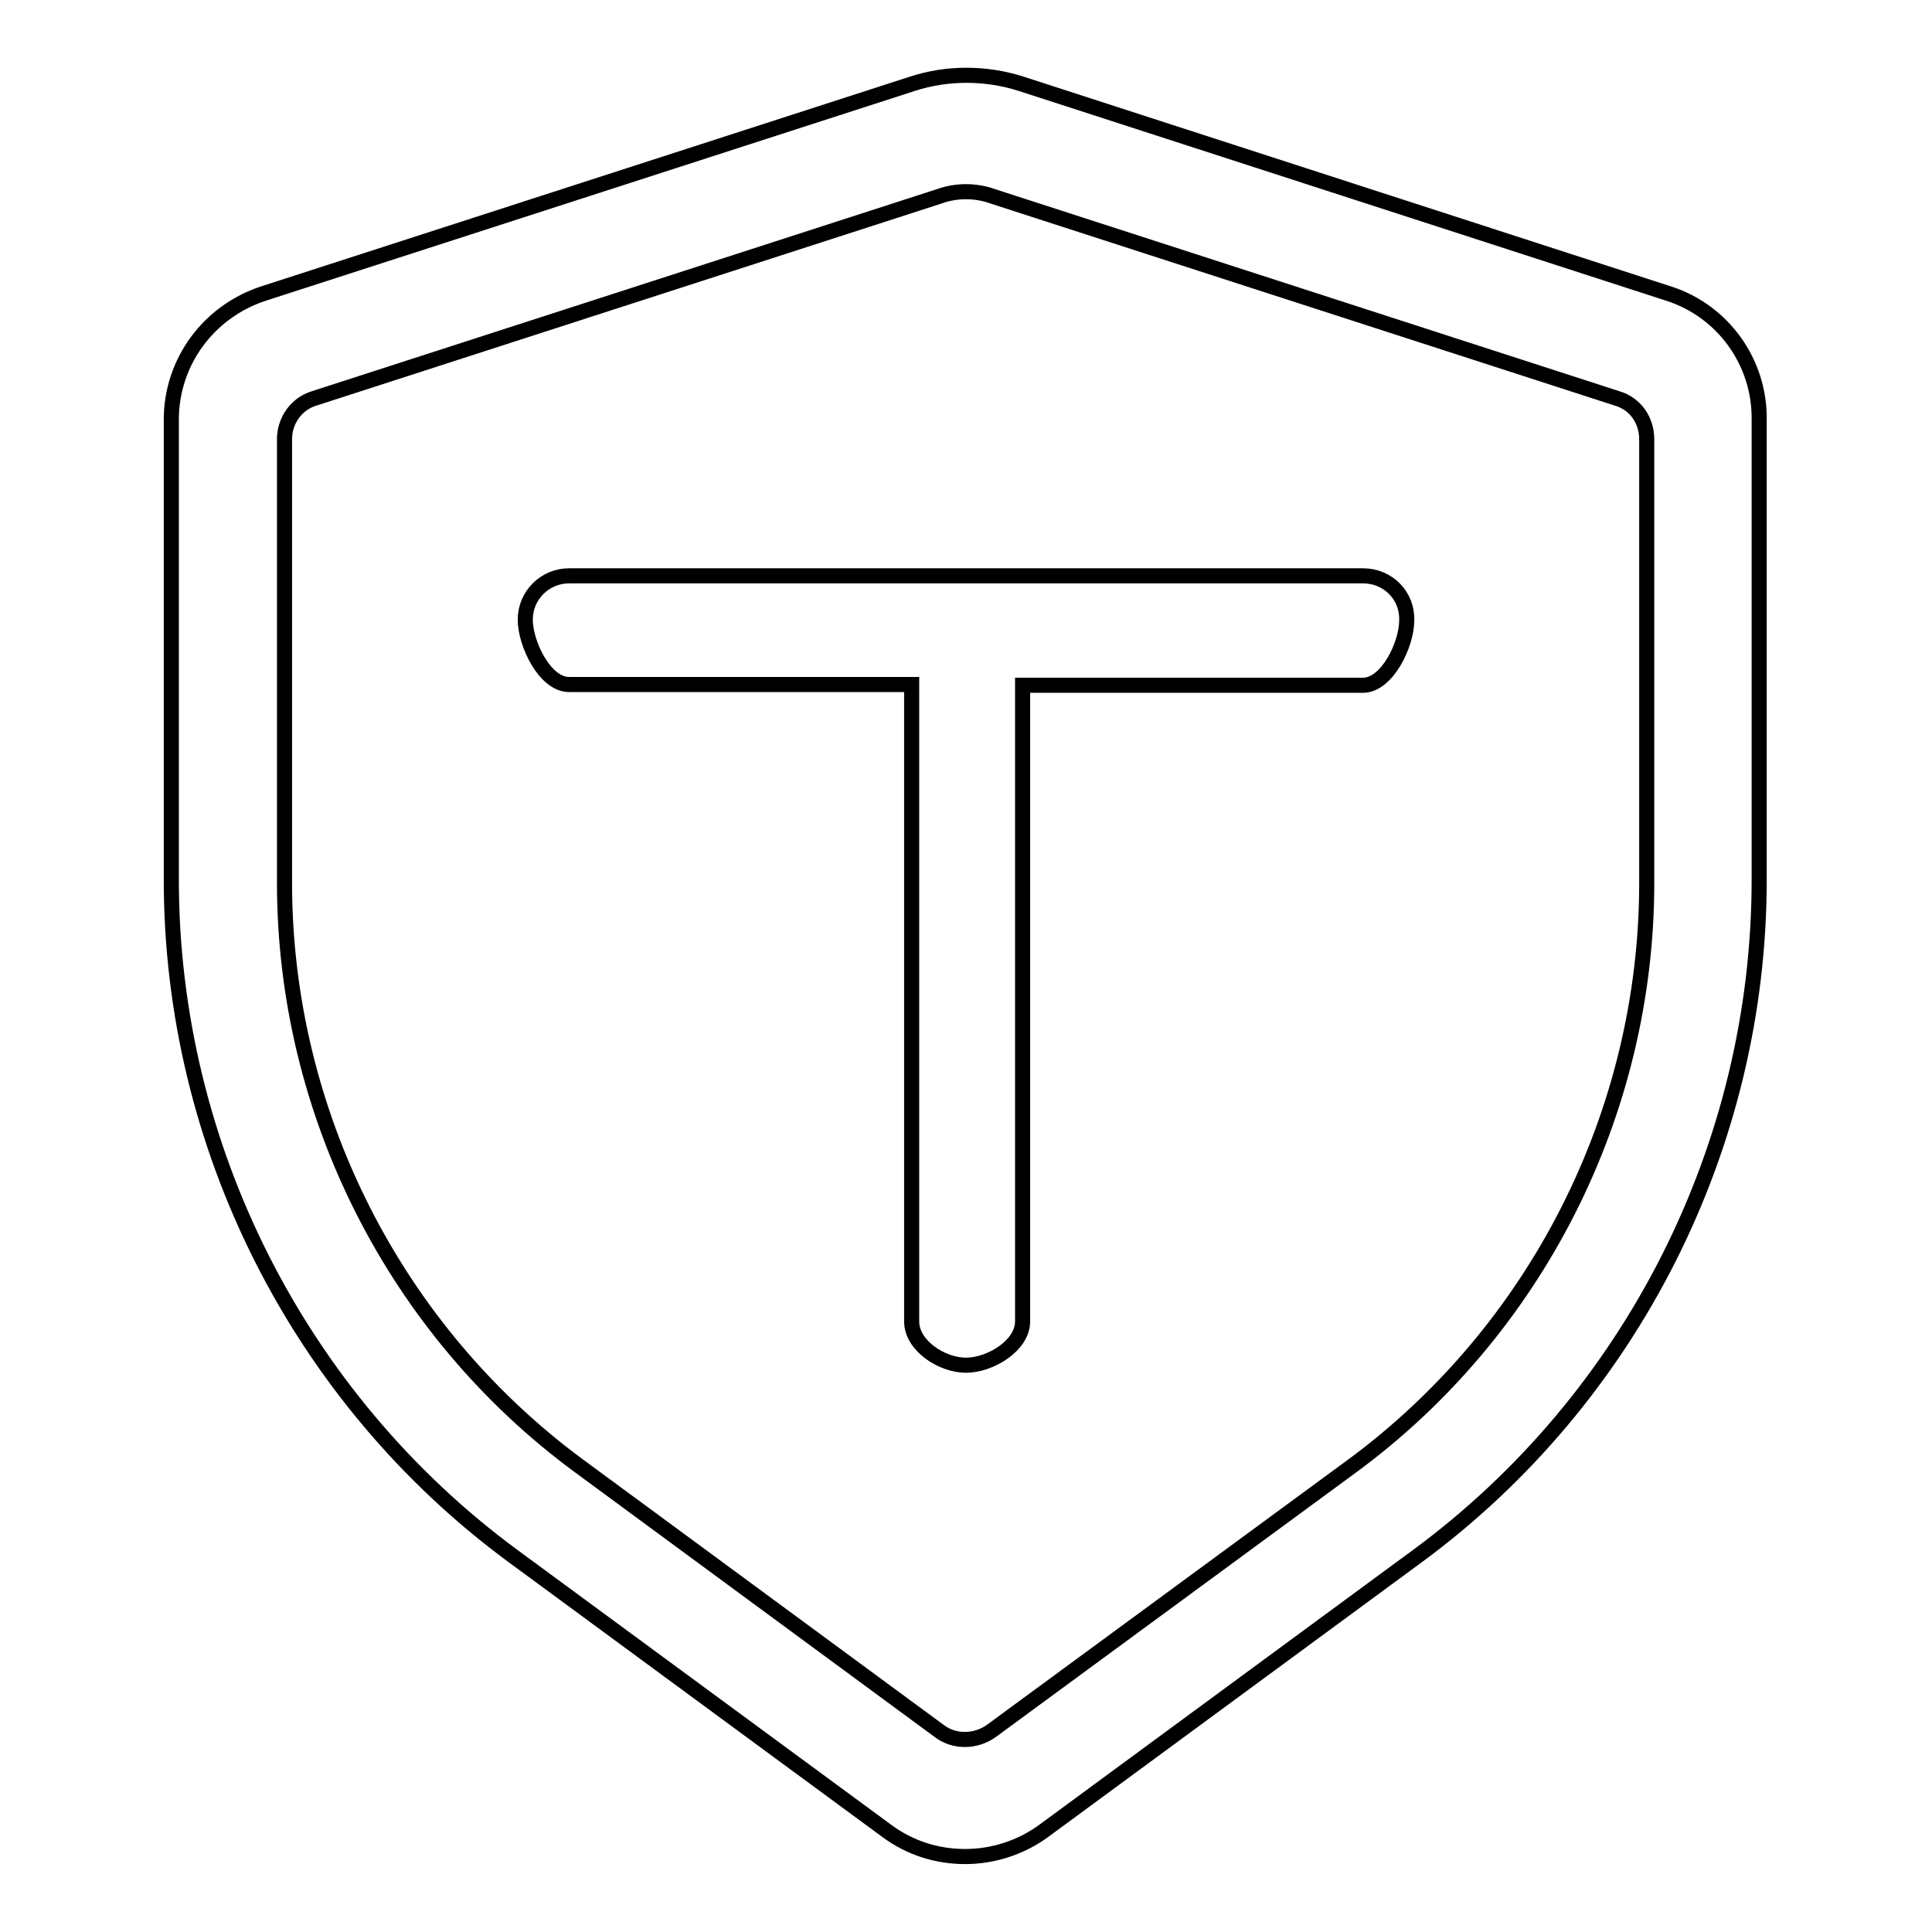 <?xml version="1.0" encoding="utf-8"?>
<!-- Svg Vector Icons : http://www.onlinewebfonts.com/icon -->
<!DOCTYPE svg PUBLIC "-//W3C//DTD SVG 1.1//EN" "http://www.w3.org/Graphics/SVG/1.1/DTD/svg11.dtd">
<svg version="1.1" xmlns="http://www.w3.org/2000/svg" xmlns:xlink="http://www.w3.org/1999/xlink" x="0px" y="0px" viewBox="0 0 256 256" enable-background="new 0 0 256 256" xml:space="preserve">
<g> <path stroke-width="2" fill-opacity="0" stroke="#000000"  d="M221.1,38.9l-85.8-27.8c-4.7-1.5-9.8-1.5-14.4,0L34.9,38.9c-7.3,2.4-12.2,9.1-12.2,16.7v61 c0,35.2,16.9,68.7,45.3,89.6l49.5,36.4c3.1,2.3,6.7,3.4,10.4,3.4s7.4-1.2,10.4-3.4l49.5-36.4c28.4-20.9,45.3-54.4,45.3-89.6v-61 C233.2,48,228.3,41.2,221.1,38.9L221.1,38.9z M218.2,117c0,30.4-14.6,59.3-39.1,77.3l-47.8,35.1c-2,1.4-4.8,1.5-6.8,0l-47.7-35.1 c-24.5-18-39.1-46.9-39.1-77.3V58.2c0-2.5,1.6-4.7,3.9-5.4L124.5,26c1.1-0.4,2.3-0.6,3.5-0.6c1.2,0,2.4,0.2,3.5,0.6l82.8,26.8 c2.4,0.7,3.9,2.9,3.9,5.4L218.2,117L218.2,117L218.2,117z M180.6,76.3H75.4c-3.2,0-5.8,2.6-5.8,5.8c0,0,0,0,0,0 c0,3.2,2.6,8.6,5.8,8.6h45.4v84.4c0,3.2,4,5.8,7.2,5.8c3.2,0,7.5-2.6,7.5-5.8V90.8h45.1c3.2,0,5.8-5.4,5.8-8.6 C186.5,78.9,183.9,76.3,180.6,76.3C180.6,76.3,180.6,76.3,180.6,76.3L180.6,76.3z"/></g>
</svg>